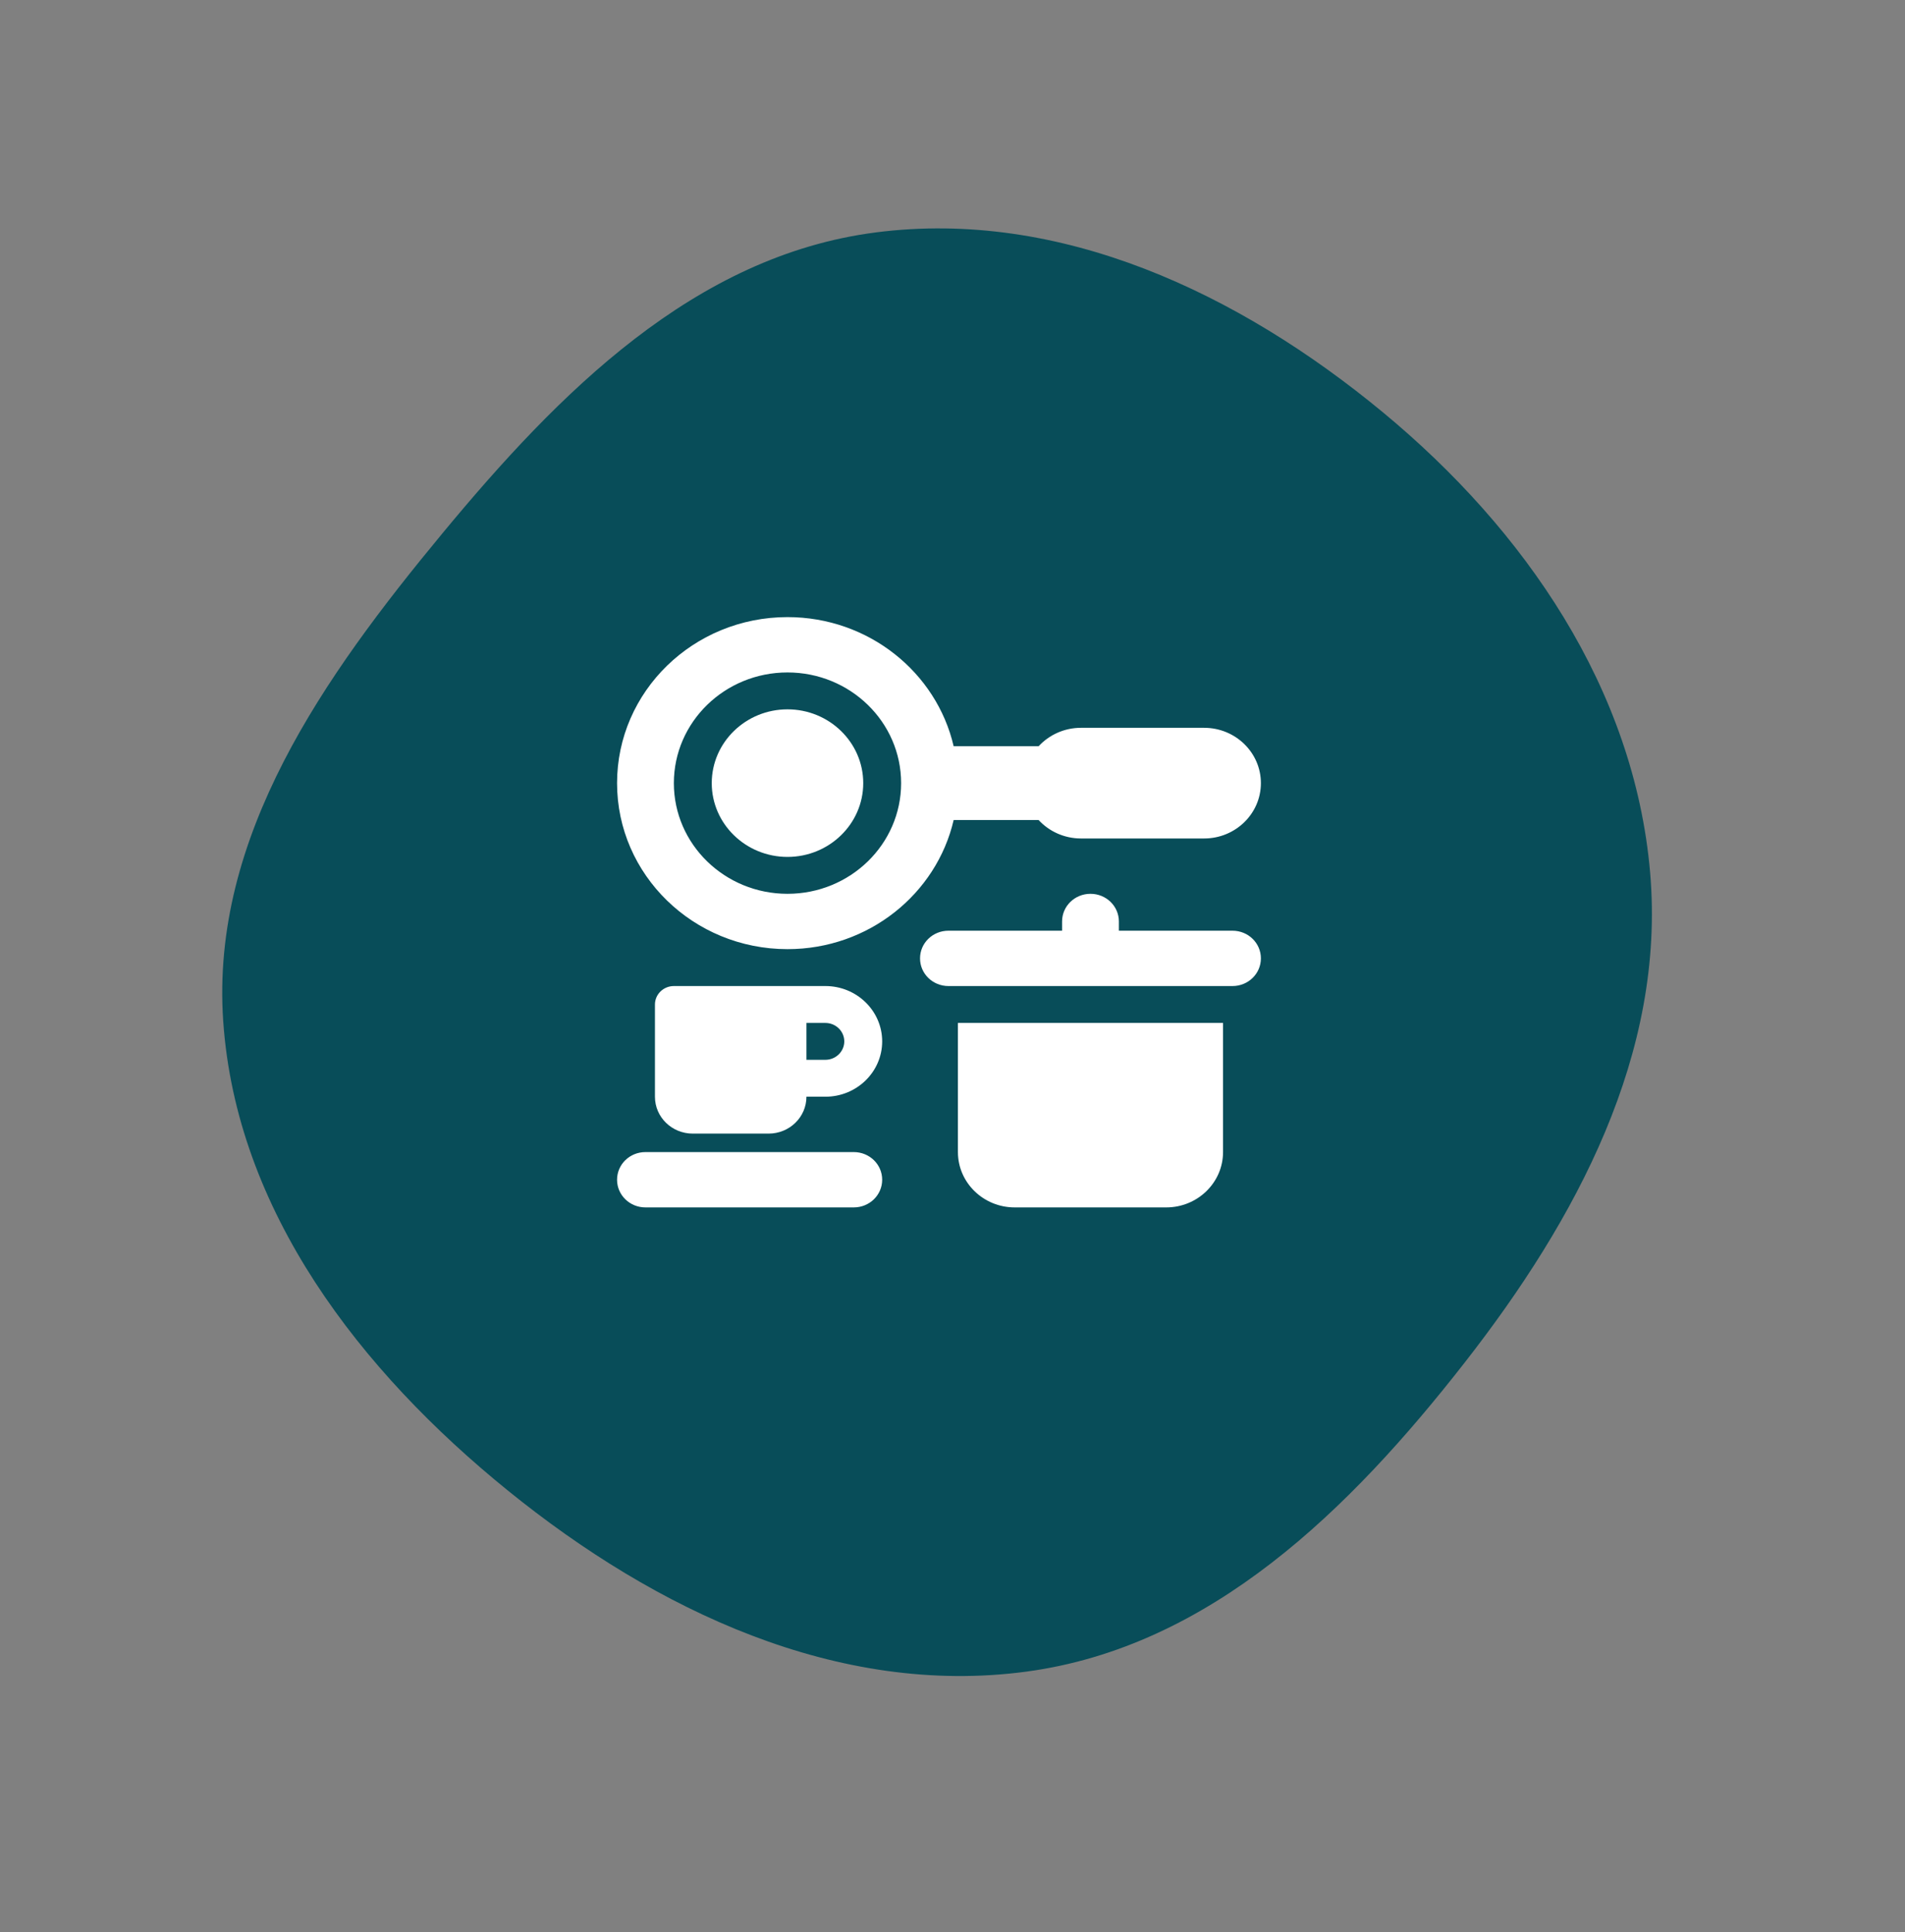 <?xml version="1.0" encoding="UTF-8"?> <svg xmlns="http://www.w3.org/2000/svg" viewBox="0 0 71.00 72.00" data-guides="{&quot;vertical&quot;:[],&quot;horizontal&quot;:[]}"><rect x="0" y="0" width="71.00" height="72.00" fill="#808080" stroke="none"/><path fill="#084d59" stroke="none" fill-opacity="1" stroke-width="1" stroke-opacity="1" clip-rule="evenodd" fill-rule="evenodd" id="tSvg1836d3f5036" title="Path 26" d="M51.535 15.359C56.835 19.74 60.911 25.669 61.501 32.517C62.082 39.26 58.752 45.446 54.587 50.778C50.324 56.237 45.115 61.373 38.248 62.292C31.225 63.232 24.444 60.012 18.936 55.55C13.424 51.085 8.804 45.123 8.319 38.048C7.846 31.158 12.086 25.195 16.488 19.876C20.832 14.627 25.88 9.532 32.639 8.661C39.528 7.773 46.18 10.933 51.535 15.359Z"></path><path fill="white" stroke="none" fill-opacity="1" stroke-width="1" stroke-opacity="1" id="tSvgc9e33d0c77" title="Path 27" d="M33.585 29.183C33.585 26.906 31.688 25.058 29.35 25.058C27.012 25.058 25.115 26.906 25.115 29.183C25.115 31.46 27.012 33.307 29.35 33.307C31.688 33.307 33.585 31.46 33.585 29.183ZM35.543 30.558C34.904 33.311 32.372 35.369 29.35 35.369C25.843 35.369 22.998 32.598 22.998 29.183C22.998 25.767 25.843 22.996 29.35 22.996C32.372 22.996 34.904 25.054 35.543 27.808C36.599 27.808 37.655 27.808 38.71 27.808C39.098 27.387 39.663 27.121 40.289 27.121C41.819 27.121 43.348 27.121 44.877 27.121C46.046 27.121 46.994 28.044 46.994 29.183C46.994 30.321 46.046 31.245 44.877 31.245C43.348 31.245 41.819 31.245 40.289 31.245C39.663 31.245 39.098 30.979 38.71 30.558C37.655 30.558 36.599 30.558 35.543 30.558ZM29.35 31.932C27.793 31.932 26.527 30.699 26.527 29.183C26.527 27.666 27.793 26.433 29.35 26.433C30.907 26.433 32.173 27.666 32.173 29.183C32.173 30.699 30.907 31.932 29.35 31.932ZM40.642 33.307C41.229 33.307 41.701 33.767 41.701 34.338C41.701 34.453 41.701 34.567 41.701 34.682C43.112 34.682 44.524 34.682 45.936 34.682C46.522 34.682 46.994 35.142 46.994 35.713C46.994 36.284 46.522 36.744 45.936 36.744C42.407 36.744 38.878 36.744 35.349 36.744C34.762 36.744 34.29 36.284 34.29 35.713C34.29 35.142 34.762 34.682 35.349 34.682C36.761 34.682 38.172 34.682 39.584 34.682C39.584 34.567 39.584 34.453 39.584 34.338C39.584 33.767 40.056 33.307 40.642 33.307ZM35.702 42.931C35.702 41.327 35.702 39.723 35.702 38.119C38.995 38.119 42.289 38.119 45.583 38.119C45.583 39.723 45.583 41.327 45.583 42.931C45.583 44.069 44.634 44.993 43.465 44.993C41.583 44.993 39.701 44.993 37.819 44.993C36.65 44.993 35.702 44.069 35.702 42.931ZM25.115 36.744C26.997 36.744 28.88 36.744 30.762 36.744C31.93 36.744 32.879 37.668 32.879 38.806C32.879 39.945 31.93 40.868 30.762 40.868C30.526 40.868 30.291 40.868 30.056 40.868C30.056 41.629 29.425 42.243 28.644 42.243C27.703 42.243 26.762 42.243 25.821 42.243C25.04 42.243 24.41 41.629 24.41 40.868C24.41 39.723 24.41 38.577 24.41 37.431C24.41 37.053 24.727 36.744 25.115 36.744ZM30.762 39.493C31.15 39.493 31.467 39.184 31.467 38.806C31.467 38.428 31.15 38.119 30.762 38.119C30.526 38.119 30.291 38.119 30.056 38.119C30.056 38.577 30.056 39.035 30.056 39.493C30.291 39.493 30.526 39.493 30.762 39.493ZM24.057 42.931C26.645 42.931 29.232 42.931 31.82 42.931C32.407 42.931 32.879 43.39 32.879 43.962C32.879 44.533 32.407 44.993 31.82 44.993C29.232 44.993 26.645 44.993 24.057 44.993C23.47 44.993 22.998 44.533 22.998 43.962C22.998 43.39 23.47 42.931 24.057 42.931Z"></path><defs></defs></svg> 